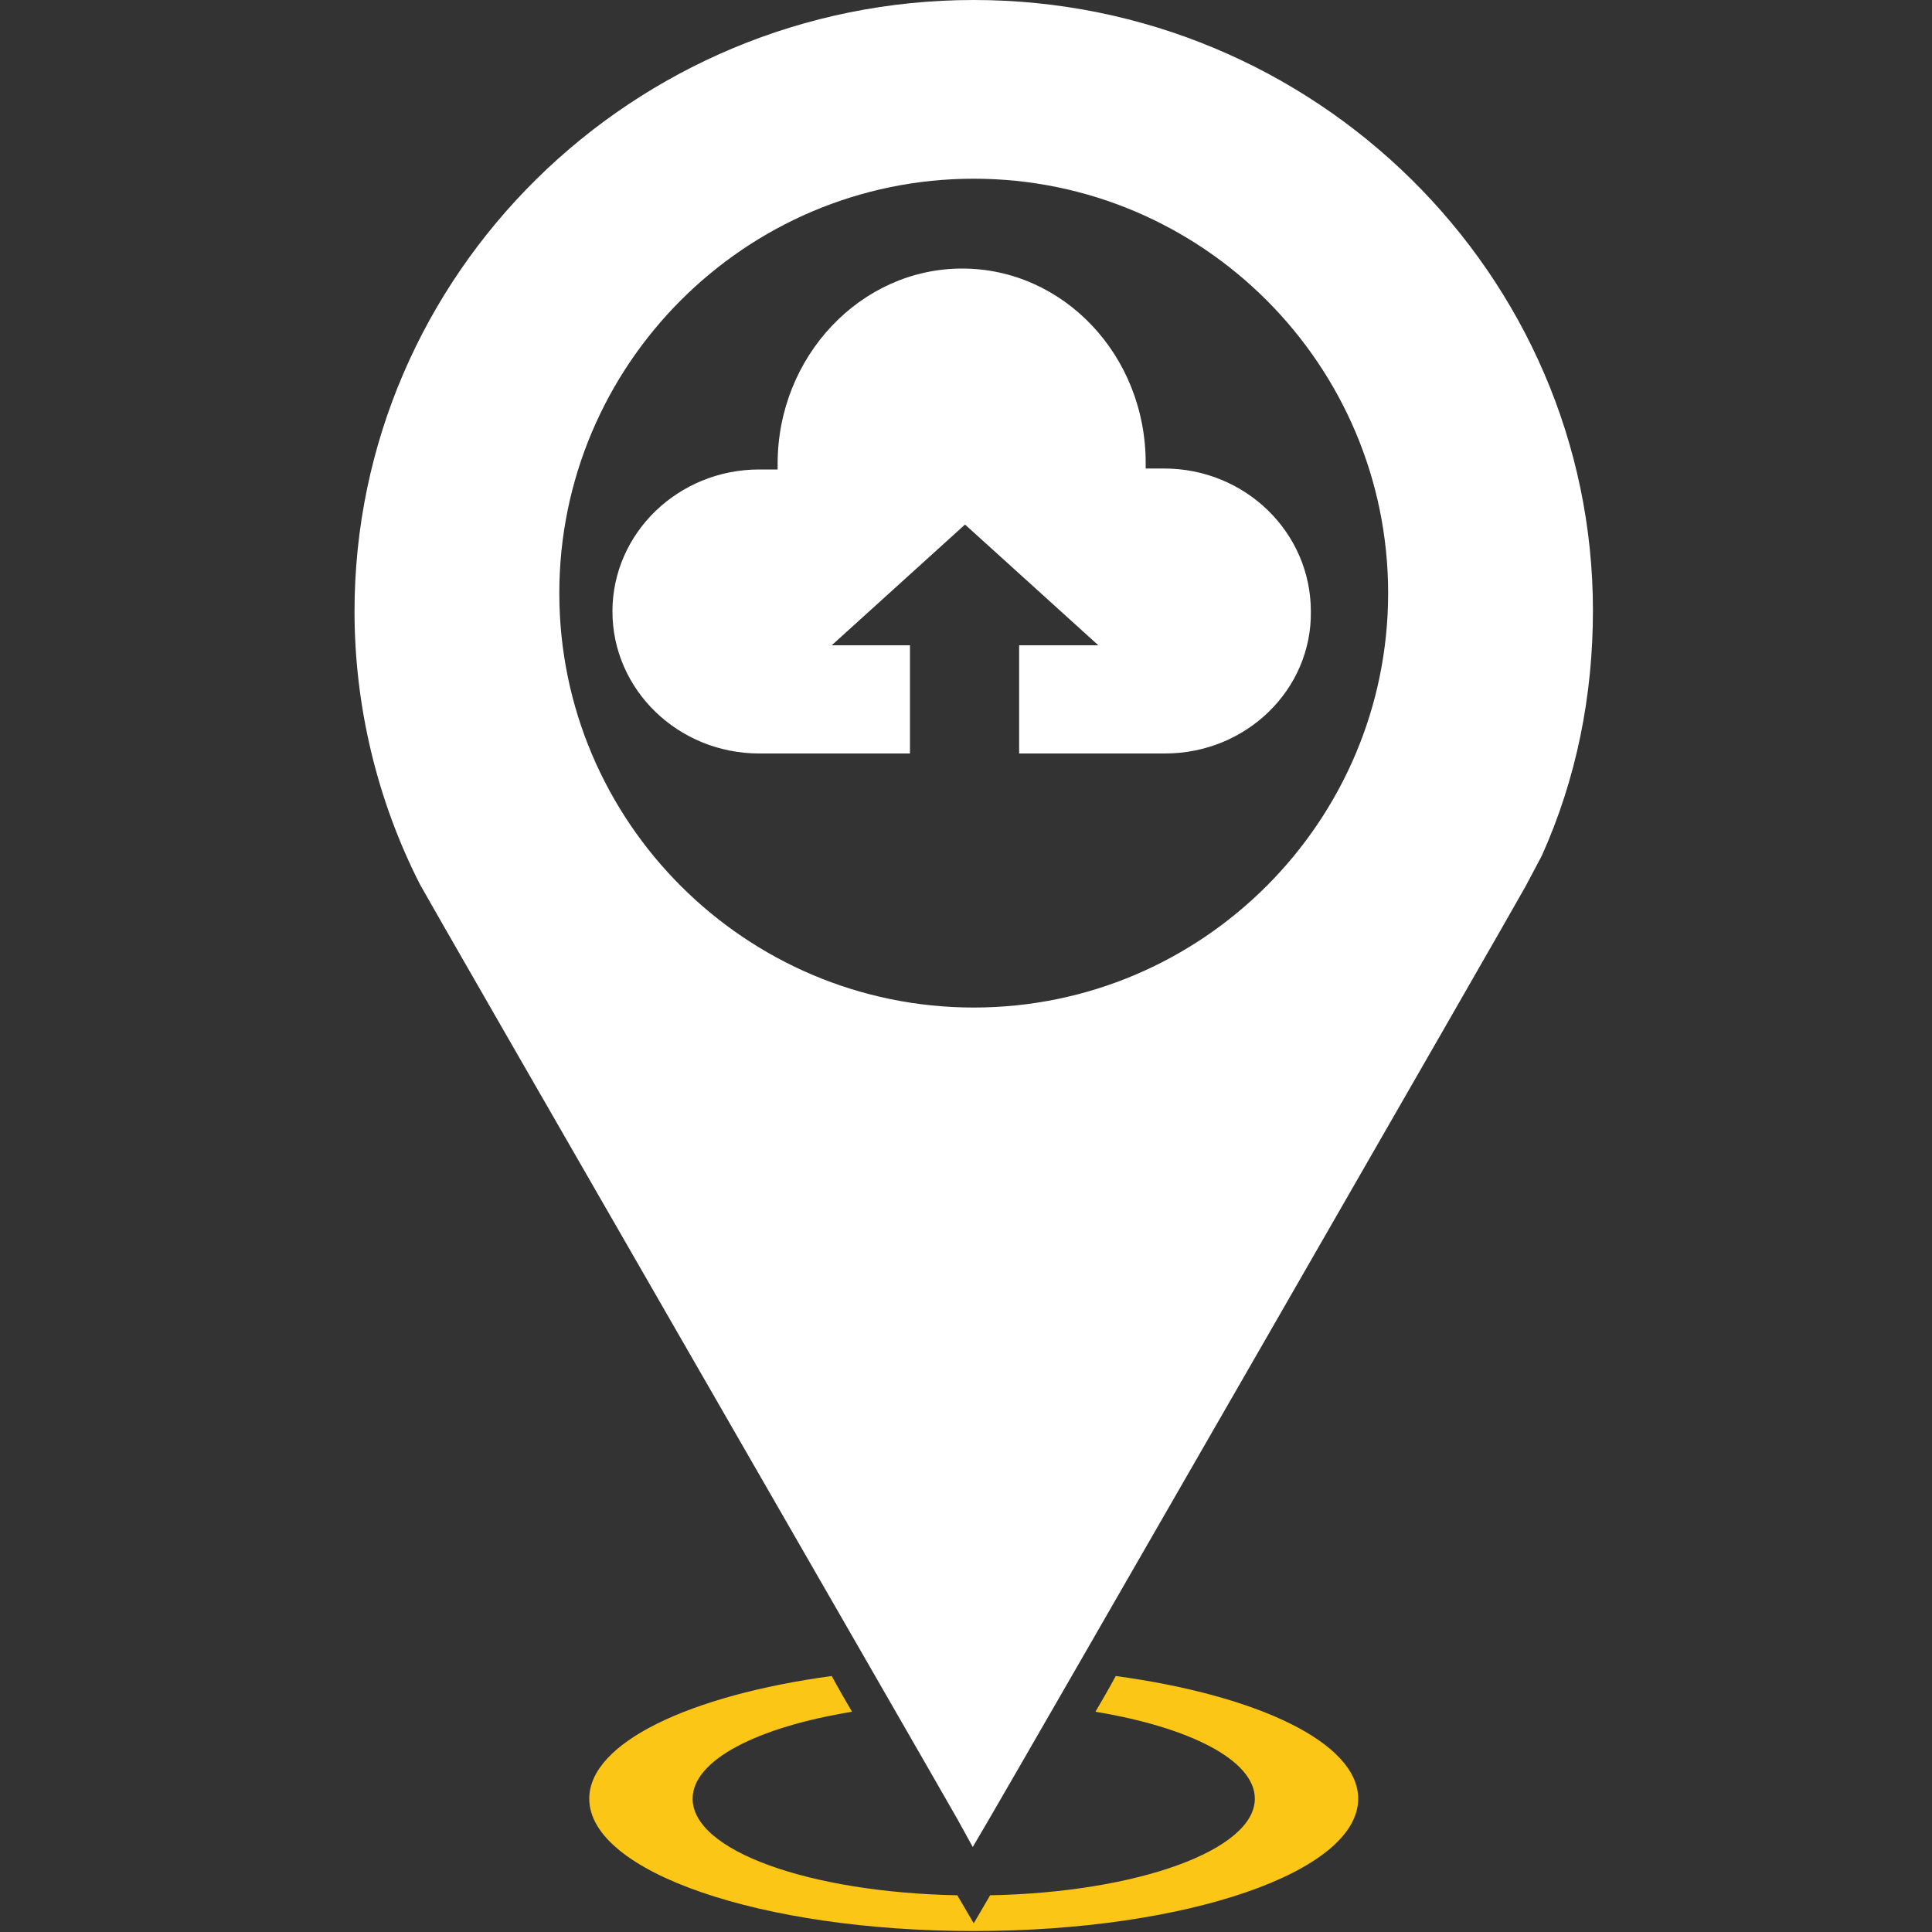<svg version="1.1" xmlns="http://www.w3.org/2000/svg" xmlns:xlink="http://www.w3.org/1999/xlink" x="0px" y="0px"
	 viewBox="0 0 200 200" style="enable-background:new 0 0 200 200;" xml:space="preserve">
<rect x="0" y="0" width="200" height="200" fill="#333333" stroke="none"/>
<style type="text/css">
	.st0{fill:#FFFFFF;}
	.st1{fill:#FCC617;}
</style>
<g id="Layer_2">
</g>
<g id="Layer_3">
</g>
<g id="Layer_1">
	<g>
		<path class="st0" d="M120.6,48.7h-2.1c0-0.3,0-0.5,0-0.8c0-11-8.4-19.9-18.8-19.9s-18.9,8.9-18.9,20c0,0.3,0,0.5,0,0.8h-2.1
			c-8.2,0-15,6.6-15,14.5l0,0c0,8,6.8,14.5,15,14.5H94V67h-8.4l14.3-13l14.3,13h-8.5v10.8h14.9c8.2,0,15-6.6,15-14.5l0,0
			C135.6,55.2,128.9,48.7,120.6,48.7z"/>
		<path class="st0" d="M120.6,78h-15.1V66.8h8.2L99.9,54.3L86.1,66.8h8.1V78H78.6c-8.4,0-15.2-6.6-15.2-14.7
			c0-8.1,6.8-14.7,15.2-14.7h1.9v-0.6c0-11.1,8.6-20.2,19.1-20.2c10.5,0,19,9,19,20.1v0.6h1.9c8.4,0,15.2,6.6,15.2,14.8
			C135.8,71.4,129,78,120.6,78z M105.9,77.6h14.7c8.2,0,14.8-6.4,14.8-14.3c0-7.9-6.6-14.4-14.8-14.4h-2.4v-1.1
			c0-10.9-8.4-19.7-18.6-19.7C89.4,28.1,81,37,81,47.9v1.1h-2.4c-8.2,0-14.8,6.4-14.8,14.3s6.6,14.3,14.8,14.3h15.1V67.2H85
			l14.9-13.5l14.9,13.5h-8.8V77.6z"/>
	</g>
	<path class="st0" d="M99.1,188.3c-2.2-3.9-54.7-95-55.6-96.7c-4.5-8.8-6.8-18.6-6.8-28.3C36.7,28.4,65.5,0,100.8,0
		c35.3,0,64.1,28.4,64.1,63.2c0,8.8-1.7,17.4-5.3,25.4l0,0l-1.7,3.2c-0.9,1.7-53.2,92.6-55.5,96.5l-1.7,2.9L99.1,188.3z M100.8,18.5
		c-23.7,0-42.9,19.3-42.9,42.9c0,23.7,19.3,42.9,42.9,42.9c23.7,0,42.9-19.3,42.9-42.9C143.7,37.8,124.5,18.5,100.8,18.5z"/>
	<g>
		<path class="st1" d="M115.5,173.5c-0.7,1.3-1.4,2.5-2.1,3.7c9.7,1.6,16.5,5,16.5,9c0,5.3-12.1,9.7-27.4,10l-1.7,2.9l-1.7-2.9
			c-15.3-0.3-27.4-4.6-27.4-10c0-4,6.7-7.4,16.5-9c-0.7-1.2-1.4-2.4-2.1-3.7c-14.7,2-25.1,6.9-25.1,12.7c0,7.6,17.8,13.7,39.8,13.7
			s39.8-6.1,39.8-13.7C140.6,180.4,130.2,175.5,115.5,173.5z"/>
	</g>
</g>
</svg>

